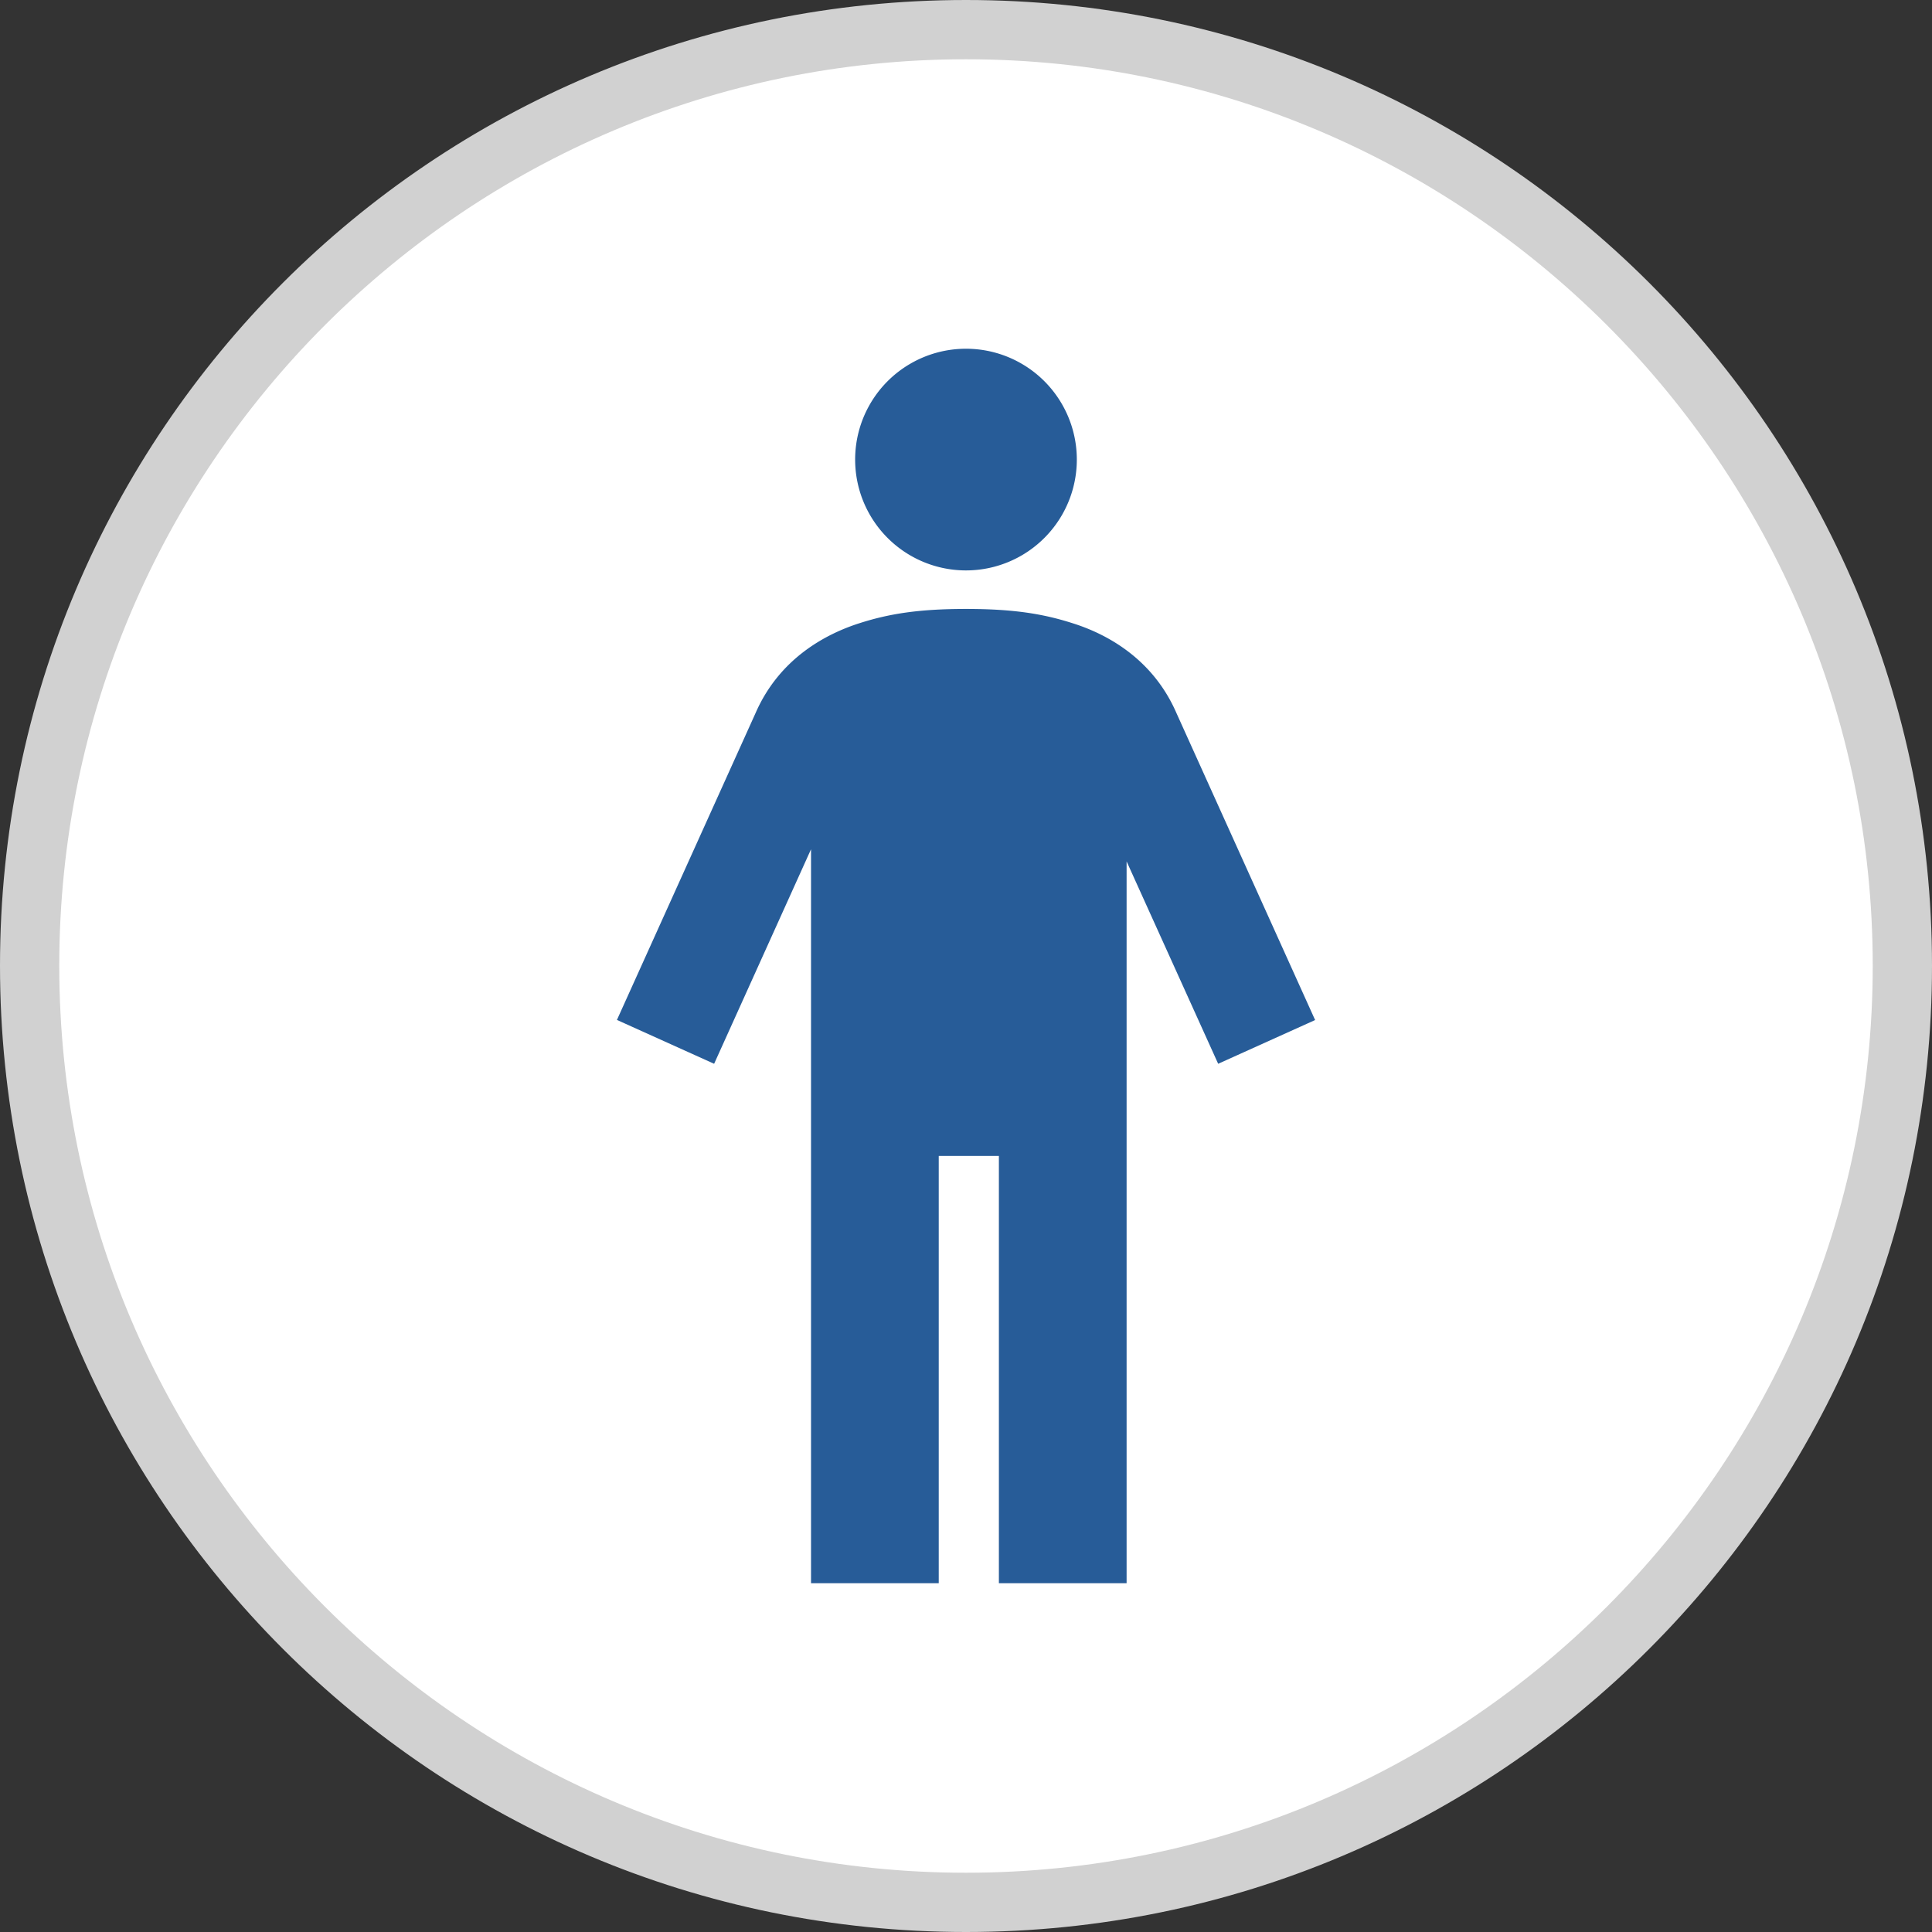 <svg xmlns="http://www.w3.org/2000/svg" viewBox="0 0 65.2 65.2"><rect x="0" y="0" width="65.2" height="65.2" fill="#333333" stroke="none"/><path d="M32.6 64.2C15.17 64.2 1 50.02 1 32.59S15.18 1 32.6 1s31.6 14.17 31.6 31.59S50.03 64.2 32.6 64.2Z" style="fill:#fff"/><path d="M32.6 2c16.87 0 30.6 13.72 30.6 30.59S49.48 63.2 32.6 63.2 2 49.47 2 32.59 15.73 2 32.6 2m0-2C14.59 0 0 14.59 0 32.59S14.59 65.2 32.6 65.2s32.6-14.6 32.6-32.61S50.61 0 32.6 0Z" style="fill:#d1d1d1"/><path d="M32.6 19.25a3.74 3.74 0 1 0-.001-7.481 3.74 3.74 0 0 0 .001 7.481Zm11.78 15.17L39.7 24.06c-.81-1.86-2.39-2.68-3.51-3.03-1-.32-2.01-.48-3.59-.48s-2.59.16-3.59.48c-1.13.36-2.7 1.18-3.51 3.03l-4.68 10.36 3.28 1.48 3.27-7.24v24.77h4.31V39.01h2.03v14.42h4.31V29.07l3.09 6.83 3.28-1.48Z" style="fill:#275c98"/></svg>